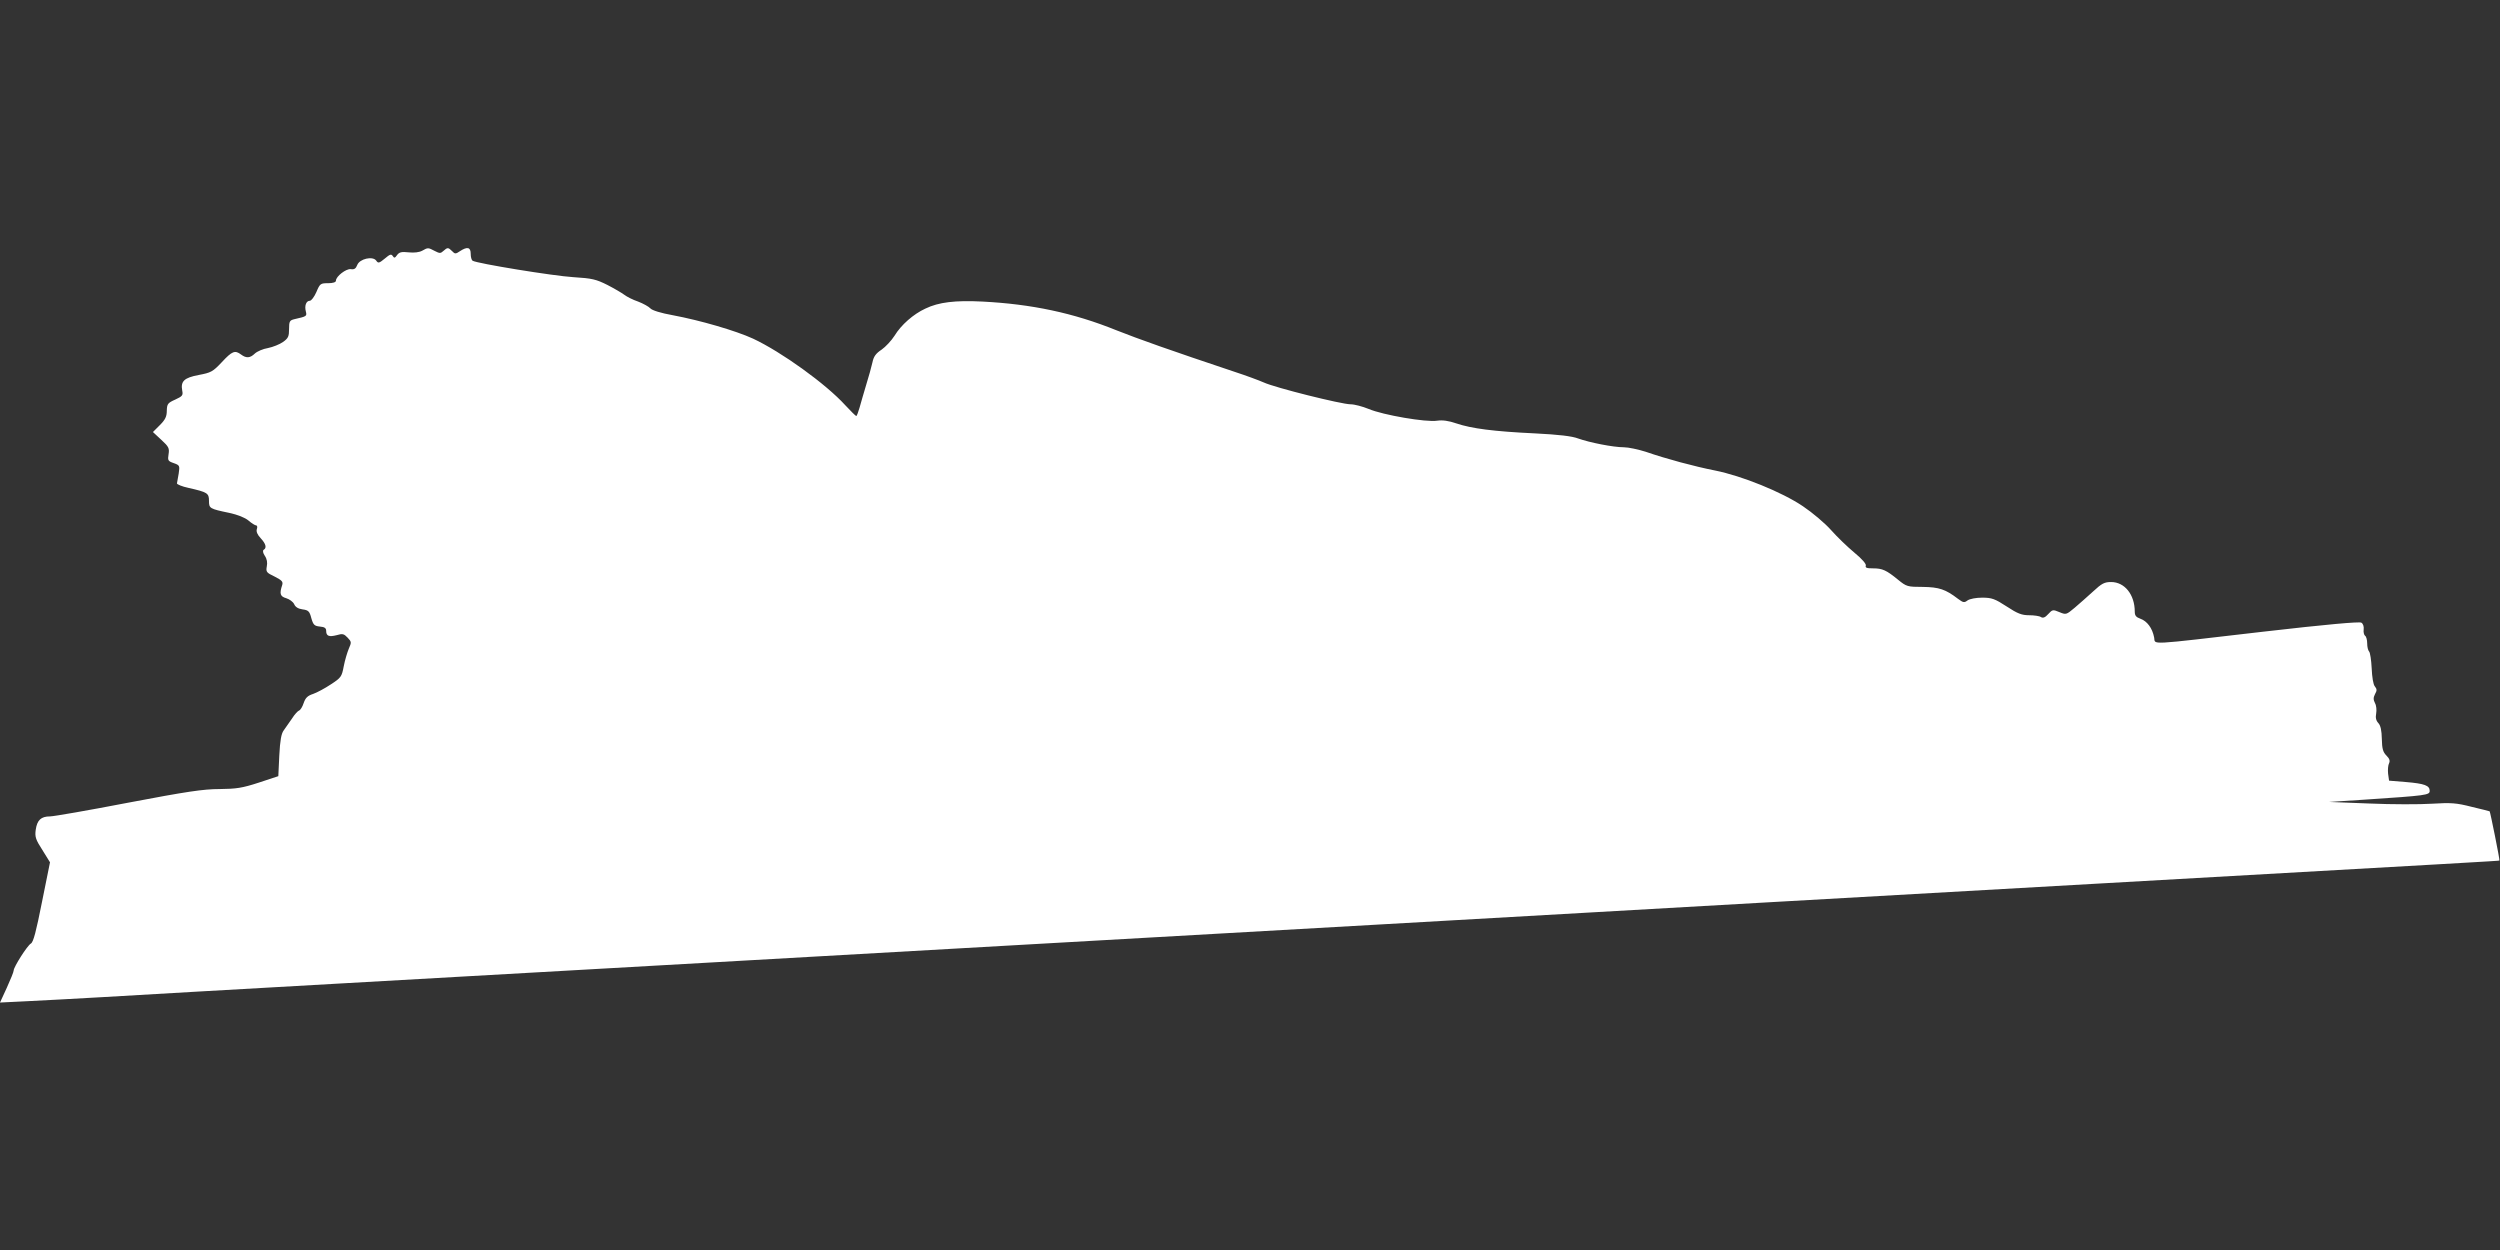 <?xml version="1.0" standalone="no"?>
<!DOCTYPE svg PUBLIC "-//W3C//DTD SVG 20010904//EN"
 "http://www.w3.org/TR/2001/REC-SVG-20010904/DTD/svg10.dtd">
<svg version="1.0" xmlns="http://www.w3.org/2000/svg"
 width="1280pt" height="640pt" viewBox="0 0 1280 640"
 preserveAspectRatio="xMidYMid meet">
<rect x="0" y="0" width="1280" height="640" fill="#333333" stroke="none"/>
<g transform="translate(0,640) scale(0.1,-0.1)"
fill="#ffffff" stroke="none">
<path d="M2161 5116 c-15 -8 -41 -11 -69 -8 -36 4 -48 1 -59 -14 -11 -16 -15
-16 -22 -5 -8 12 -15 9 -41 -13 -29 -24 -34 -25 -44 -10 -18 24 -85 9 -97 -23
-7 -18 -15 -24 -33 -21 -24 3 -76 -37 -76 -59 0 -8 -15 -13 -40 -13 -39 0 -42
-2 -60 -45 -11 -25 -26 -45 -34 -45 -18 0 -28 -25 -20 -55 6 -24 4 -25 -58
-39 -25 -6 -28 -11 -28 -51 0 -37 -4 -47 -31 -66 -17 -12 -52 -26 -77 -31 -25
-4 -55 -17 -67 -28 -25 -24 -44 -25 -71 -5 -31 23 -45 18 -98 -39 -47 -50 -56
-54 -119 -66 -74 -14 -93 -32 -84 -80 5 -24 1 -29 -36 -46 -38 -17 -42 -22
-43 -57 0 -30 -8 -46 -36 -74 l-35 -35 43 -40 c38 -35 42 -43 37 -74 -5 -31
-3 -35 26 -45 31 -11 32 -13 26 -53 -4 -22 -8 -45 -9 -51 0 -5 26 -16 59 -23
97 -22 105 -27 105 -66 0 -39 3 -41 104 -62 42 -9 80 -24 98 -39 16 -14 34
-25 39 -25 6 0 8 -9 4 -19 -4 -13 3 -29 20 -47 26 -28 32 -49 15 -59 -6 -4 -4
-16 6 -31 11 -16 14 -35 10 -54 -5 -28 -2 -32 40 -52 37 -19 44 -26 39 -43
-15 -45 -11 -59 21 -68 16 -5 34 -18 40 -30 6 -15 21 -24 43 -27 30 -4 36 -10
45 -45 10 -35 16 -40 44 -43 24 -2 32 -8 32 -22 0 -27 15 -32 54 -22 30 9 37
7 56 -13 20 -21 20 -24 6 -56 -8 -19 -20 -59 -26 -90 -10 -54 -14 -59 -66 -93
-30 -20 -71 -42 -91 -49 -28 -9 -39 -20 -48 -46 -6 -19 -17 -37 -24 -39 -6 -2
-23 -20 -36 -41 -14 -20 -33 -47 -42 -60 -13 -17 -19 -52 -23 -129 l-5 -106
-100 -33 c-86 -28 -115 -32 -201 -33 -83 0 -169 -13 -469 -70 -202 -39 -381
-70 -399 -70 -46 0 -66 -19 -73 -68 -5 -36 -1 -50 34 -104 l39 -63 -41 -203
c-30 -151 -44 -206 -57 -213 -18 -10 -88 -120 -88 -138 0 -7 -16 -46 -35 -88
l-35 -76 142 7 c79 4 253 13 388 21 135 8 684 40 1220 70 536 30 1370 78 1853
105 2099 119 2688 153 3432 195 435 25 948 54 1140 65 377 22 1021 58 2550
145 1887 107 2070 117 2072 119 3 2 -47 250 -50 252 -1 1 -42 11 -92 23 -78
20 -105 22 -203 16 -62 -4 -206 -4 -320 1 l-207 8 185 12 c315 21 330 23 330
45 0 27 -26 37 -122 45 l-86 7 -5 36 c-2 20 0 44 5 53 6 13 2 24 -13 39 -18
18 -23 35 -24 85 -1 44 -6 69 -18 82 -12 13 -15 28 -11 49 3 17 1 41 -6 53 -9
18 -9 28 0 46 11 19 10 26 -1 40 -8 9 -14 47 -16 92 -2 42 -8 81 -13 86 -6 6
-10 25 -10 42 0 18 -5 36 -11 39 -5 4 -9 18 -7 32 2 15 -3 30 -12 35 -10 6
-179 -9 -500 -46 -613 -71 -552 -68 -561 -29 -9 47 -36 83 -70 95 -22 8 -29
16 -29 36 0 88 -52 152 -121 152 -34 0 -48 -7 -92 -48 -29 -26 -71 -64 -95
-84 -43 -36 -44 -36 -78 -22 -33 14 -36 13 -57 -10 -16 -18 -27 -22 -38 -15
-7 5 -35 9 -60 9 -37 0 -59 8 -115 45 -60 39 -76 45 -125 45 -32 0 -63 -6 -75
-14 -17 -13 -22 -12 -49 8 -64 49 -97 60 -181 61 -78 0 -83 2 -125 36 -61 50
-81 59 -129 59 -32 0 -41 3 -37 14 3 8 -19 34 -58 66 -35 29 -89 81 -120 116
-31 35 -95 89 -144 122 -108 73 -314 156 -450 183 -106 21 -248 59 -355 96
-38 12 -89 23 -112 23 -54 0 -175 24 -234 45 -31 12 -100 20 -220 26 -213 10
-326 25 -403 51 -41 14 -71 18 -99 14 -55 -9 -277 29 -350 60 -32 13 -73 24
-93 24 -46 0 -387 85 -445 112 -25 11 -90 35 -145 53 -341 114 -495 169 -609
214 -220 89 -434 134 -686 147 -139 7 -224 -3 -292 -36 -61 -28 -124 -83 -158
-139 -16 -25 -46 -57 -66 -71 -29 -19 -41 -35 -47 -65 -5 -22 -19 -74 -32
-115 -12 -41 -28 -94 -34 -117 -7 -24 -14 -43 -17 -43 -3 0 -28 25 -56 55
-100 110 -327 273 -472 341 -89 41 -272 94 -411 120 -62 11 -106 25 -115 35
-8 9 -37 25 -63 35 -27 9 -58 25 -71 35 -12 9 -51 32 -86 50 -58 29 -78 34
-175 40 -100 6 -493 70 -515 84 -6 4 -10 19 -10 36 0 33 -17 38 -55 13 -22
-15 -26 -15 -40 0 -20 20 -24 20 -45 1 -14 -13 -19 -13 -44 0 -34 18 -35 18
-65 1z"/>
</g>
</svg>
